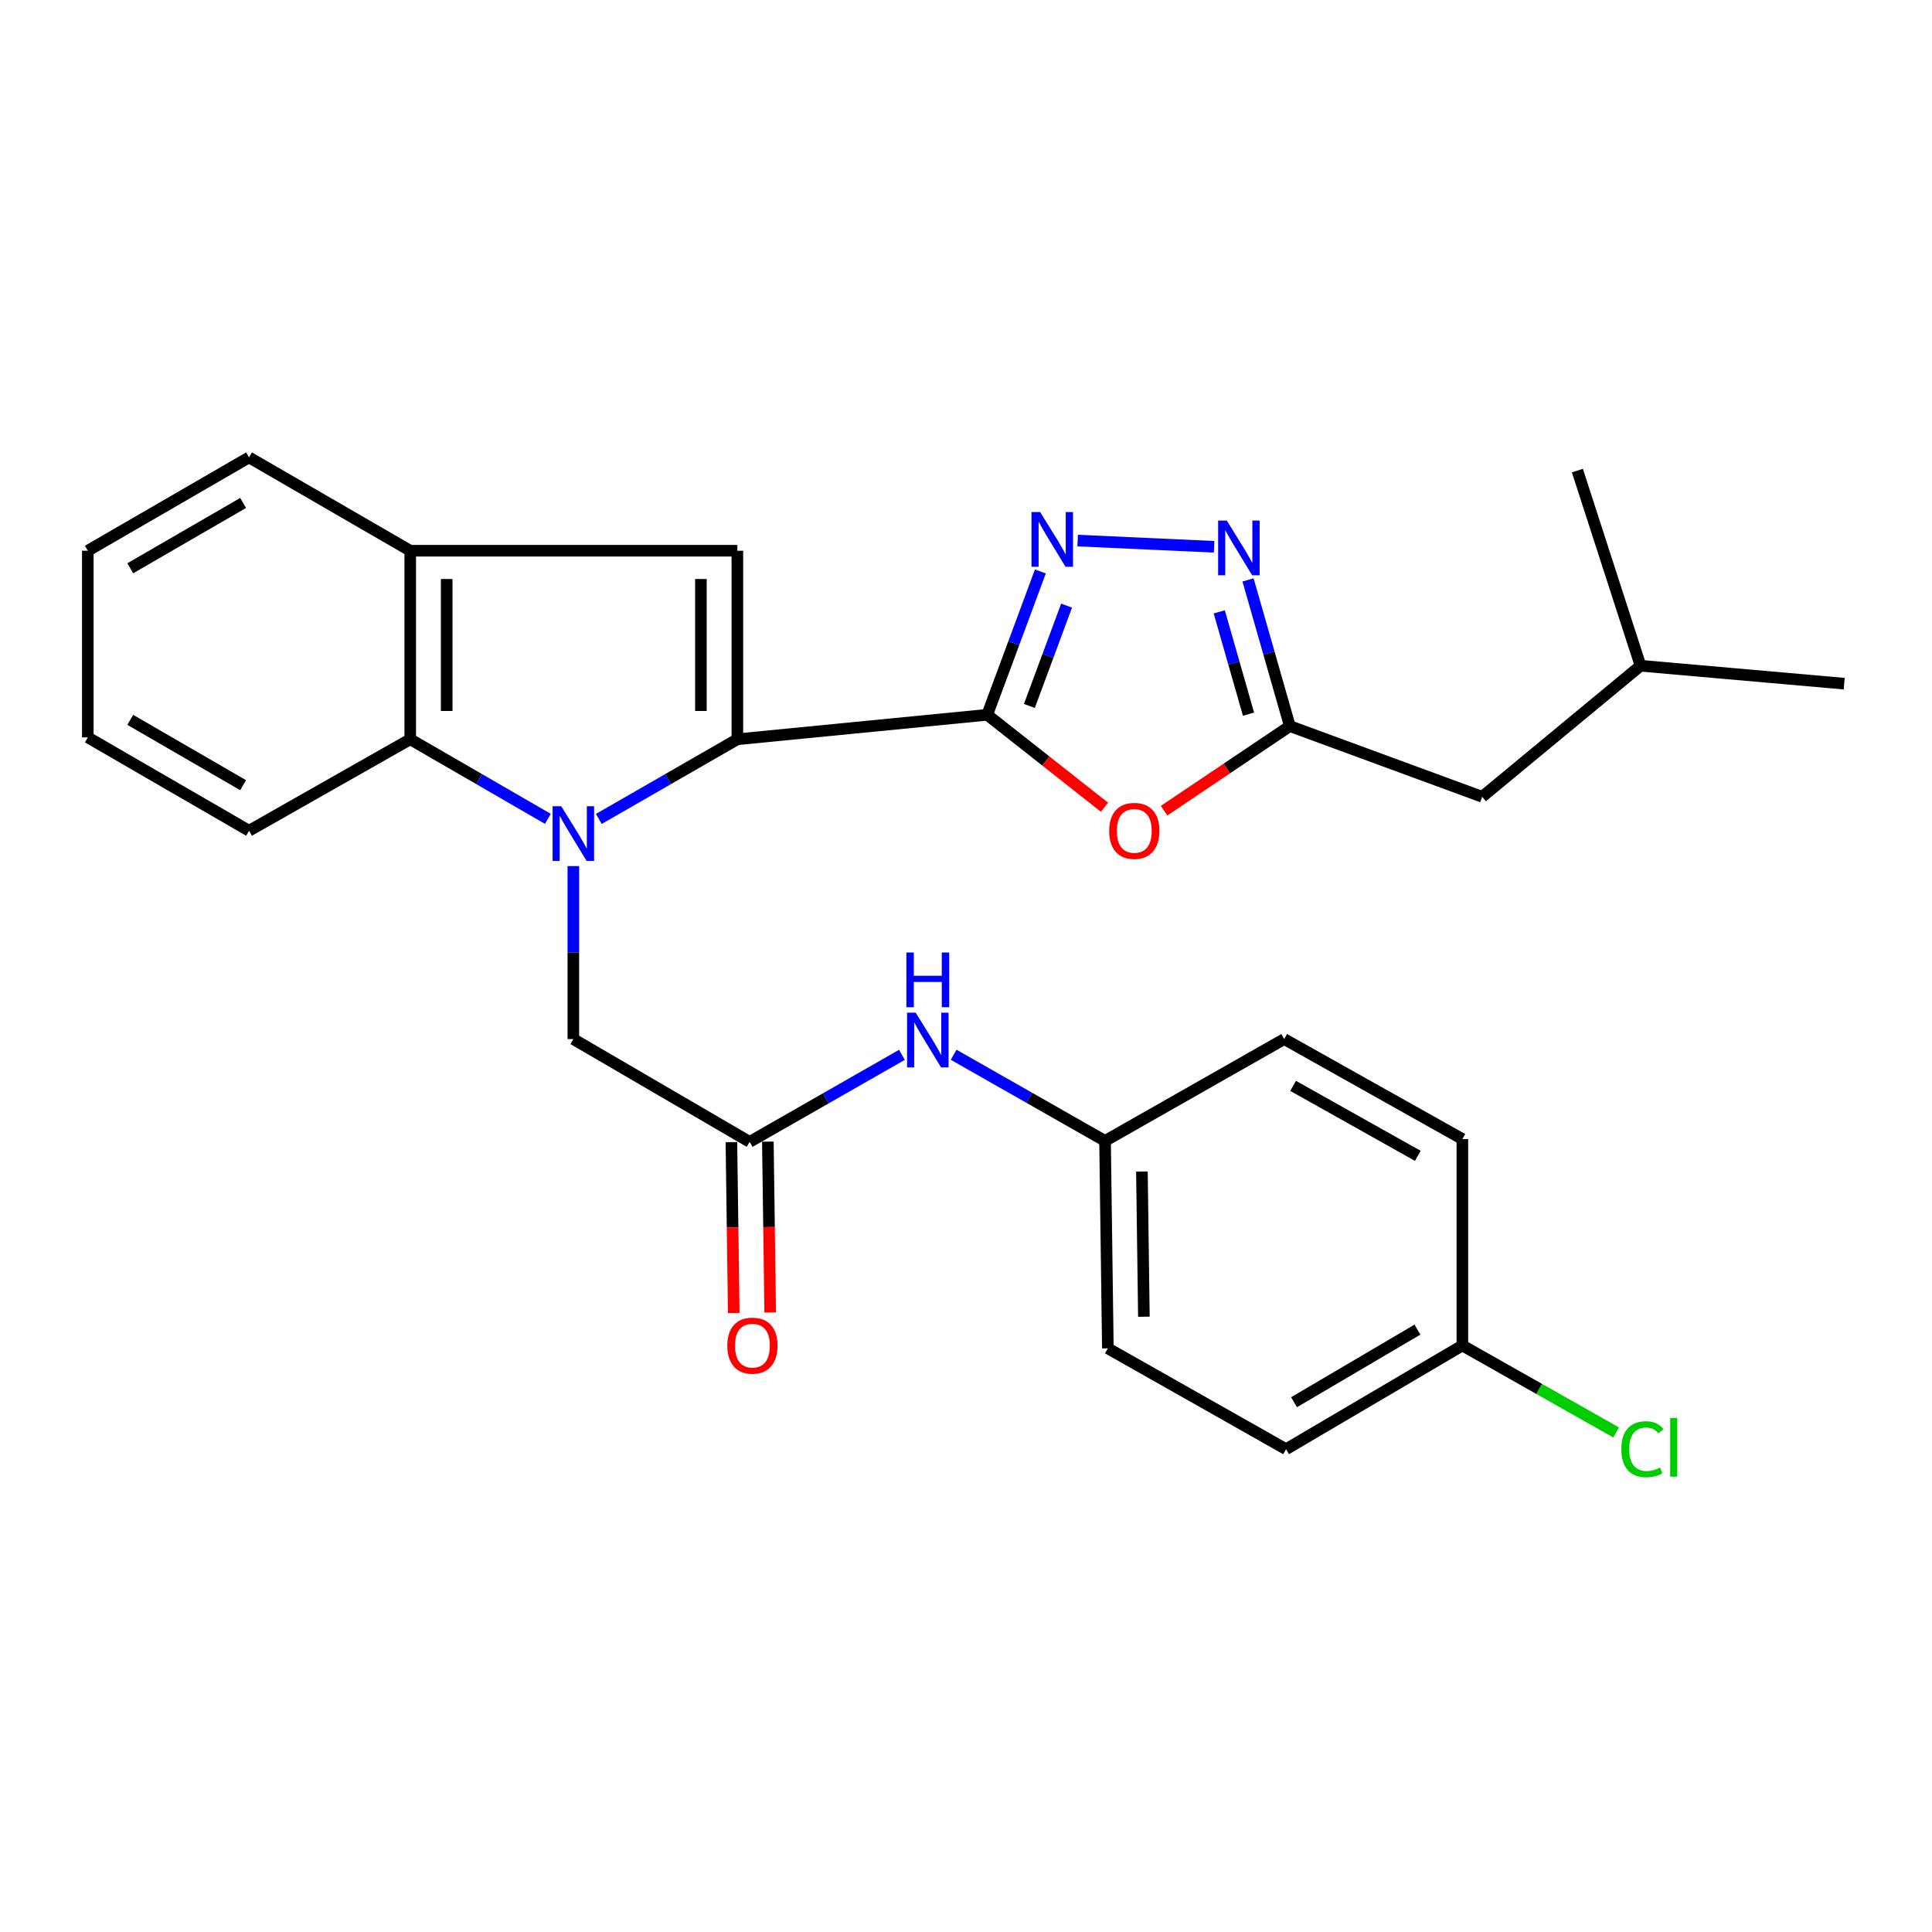 <?xml version='1.0' encoding='iso-8859-1'?>
<svg version='1.1' baseProfile='full'
              xmlns='http://www.w3.org/2000/svg'
                      xmlns:rdkit='http://www.rdkit.org/xml'
                      xmlns:xlink='http://www.w3.org/1999/xlink'
                  xml:space='preserve'
width='1000px' height='1000px' viewBox='0 0 1000 1000'>
<!-- END OF HEADER -->
<rect style='opacity:1.0;fill:#FFFFFF;stroke:none' width='1000' height='1000' x='0' y='0'> </rect>
<path class='bond-0' d='M 309.951,423.879 L 345.804,403.259' style='fill:none;fill-rule:evenodd;stroke:#0000FF;stroke-width:6px;stroke-linecap:butt;stroke-linejoin:miter;stroke-opacity:1' />
<path class='bond-0' d='M 345.804,403.259 L 381.657,382.639' style='fill:none;fill-rule:evenodd;stroke:#000000;stroke-width:6px;stroke-linecap:butt;stroke-linejoin:miter;stroke-opacity:1' />
<path class='bond-6' d='M 283.585,423.843 L 247.962,403.241' style='fill:none;fill-rule:evenodd;stroke:#0000FF;stroke-width:6px;stroke-linecap:butt;stroke-linejoin:miter;stroke-opacity:1' />
<path class='bond-6' d='M 247.962,403.241 L 212.34,382.639' style='fill:none;fill-rule:evenodd;stroke:#000000;stroke-width:6px;stroke-linecap:butt;stroke-linejoin:miter;stroke-opacity:1' />
<path class='bond-9' d='M 296.763,448.283 L 296.763,493.055' style='fill:none;fill-rule:evenodd;stroke:#0000FF;stroke-width:6px;stroke-linecap:butt;stroke-linejoin:miter;stroke-opacity:1' />
<path class='bond-9' d='M 296.763,493.055 L 296.763,537.826' style='fill:none;fill-rule:evenodd;stroke:#000000;stroke-width:6px;stroke-linecap:butt;stroke-linejoin:miter;stroke-opacity:1' />
<path class='bond-1' d='M 381.657,382.639 L 510.985,369.976' style='fill:none;fill-rule:evenodd;stroke:#000000;stroke-width:6px;stroke-linecap:butt;stroke-linejoin:miter;stroke-opacity:1' />
<path class='bond-3' d='M 381.657,382.639 L 381.657,285.061' style='fill:none;fill-rule:evenodd;stroke:#000000;stroke-width:6px;stroke-linecap:butt;stroke-linejoin:miter;stroke-opacity:1' />
<path class='bond-3' d='M 362.789,368.002 L 362.789,299.697' style='fill:none;fill-rule:evenodd;stroke:#000000;stroke-width:6px;stroke-linecap:butt;stroke-linejoin:miter;stroke-opacity:1' />
<path class='bond-2' d='M 510.985,369.976 L 524.74,332.879' style='fill:none;fill-rule:evenodd;stroke:#000000;stroke-width:6px;stroke-linecap:butt;stroke-linejoin:miter;stroke-opacity:1' />
<path class='bond-2' d='M 524.74,332.879 L 538.495,295.782' style='fill:none;fill-rule:evenodd;stroke:#0000FF;stroke-width:6px;stroke-linecap:butt;stroke-linejoin:miter;stroke-opacity:1' />
<path class='bond-2' d='M 532.803,365.406 L 542.431,339.438' style='fill:none;fill-rule:evenodd;stroke:#000000;stroke-width:6px;stroke-linecap:butt;stroke-linejoin:miter;stroke-opacity:1' />
<path class='bond-2' d='M 542.431,339.438 L 552.06,313.47' style='fill:none;fill-rule:evenodd;stroke:#0000FF;stroke-width:6px;stroke-linecap:butt;stroke-linejoin:miter;stroke-opacity:1' />
<path class='bond-4' d='M 510.985,369.976 L 541.334,393.902' style='fill:none;fill-rule:evenodd;stroke:#000000;stroke-width:6px;stroke-linecap:butt;stroke-linejoin:miter;stroke-opacity:1' />
<path class='bond-4' d='M 541.334,393.902 L 571.683,417.827' style='fill:none;fill-rule:evenodd;stroke:#FF0000;stroke-width:6px;stroke-linecap:butt;stroke-linejoin:miter;stroke-opacity:1' />
<path class='bond-5' d='M 557.801,279.801 L 628.418,283.019' style='fill:none;fill-rule:evenodd;stroke:#0000FF;stroke-width:6px;stroke-linecap:butt;stroke-linejoin:miter;stroke-opacity:1' />
<path class='bond-28' d='M 381.657,285.061 L 212.34,285.061' style='fill:none;fill-rule:evenodd;stroke:#000000;stroke-width:6px;stroke-linecap:butt;stroke-linejoin:miter;stroke-opacity:1' />
<path class='bond-7' d='M 602.532,419.609 L 635.076,397.717' style='fill:none;fill-rule:evenodd;stroke:#FF0000;stroke-width:6px;stroke-linecap:butt;stroke-linejoin:miter;stroke-opacity:1' />
<path class='bond-7' d='M 635.076,397.717 L 667.619,375.825' style='fill:none;fill-rule:evenodd;stroke:#000000;stroke-width:6px;stroke-linecap:butt;stroke-linejoin:miter;stroke-opacity:1' />
<path class='bond-30' d='M 645.981,300.162 L 656.8,337.993' style='fill:none;fill-rule:evenodd;stroke:#0000FF;stroke-width:6px;stroke-linecap:butt;stroke-linejoin:miter;stroke-opacity:1' />
<path class='bond-30' d='M 656.8,337.993 L 667.619,375.825' style='fill:none;fill-rule:evenodd;stroke:#000000;stroke-width:6px;stroke-linecap:butt;stroke-linejoin:miter;stroke-opacity:1' />
<path class='bond-30' d='M 631.086,316.699 L 638.66,343.181' style='fill:none;fill-rule:evenodd;stroke:#0000FF;stroke-width:6px;stroke-linecap:butt;stroke-linejoin:miter;stroke-opacity:1' />
<path class='bond-30' d='M 638.66,343.181 L 646.233,369.663' style='fill:none;fill-rule:evenodd;stroke:#000000;stroke-width:6px;stroke-linecap:butt;stroke-linejoin:miter;stroke-opacity:1' />
<path class='bond-8' d='M 212.34,382.639 L 212.34,285.061' style='fill:none;fill-rule:evenodd;stroke:#000000;stroke-width:6px;stroke-linecap:butt;stroke-linejoin:miter;stroke-opacity:1' />
<path class='bond-8' d='M 231.208,368.002 L 231.208,299.697' style='fill:none;fill-rule:evenodd;stroke:#000000;stroke-width:6px;stroke-linecap:butt;stroke-linejoin:miter;stroke-opacity:1' />
<path class='bond-21' d='M 212.34,382.639 L 128.902,429.986' style='fill:none;fill-rule:evenodd;stroke:#000000;stroke-width:6px;stroke-linecap:butt;stroke-linejoin:miter;stroke-opacity:1' />
<path class='bond-13' d='M 667.619,375.825 L 767.178,412.418' style='fill:none;fill-rule:evenodd;stroke:#000000;stroke-width:6px;stroke-linecap:butt;stroke-linejoin:miter;stroke-opacity:1' />
<path class='bond-22' d='M 212.34,285.061 L 128.902,236.749' style='fill:none;fill-rule:evenodd;stroke:#000000;stroke-width:6px;stroke-linecap:butt;stroke-linejoin:miter;stroke-opacity:1' />
<path class='bond-10' d='M 296.763,537.826 L 388.009,591.033' style='fill:none;fill-rule:evenodd;stroke:#000000;stroke-width:6px;stroke-linecap:butt;stroke-linejoin:miter;stroke-opacity:1' />
<path class='bond-11' d='M 388.009,591.033 L 427.422,568.509' style='fill:none;fill-rule:evenodd;stroke:#000000;stroke-width:6px;stroke-linecap:butt;stroke-linejoin:miter;stroke-opacity:1' />
<path class='bond-11' d='M 427.422,568.509 L 466.835,545.984' style='fill:none;fill-rule:evenodd;stroke:#0000FF;stroke-width:6px;stroke-linecap:butt;stroke-linejoin:miter;stroke-opacity:1' />
<path class='bond-12' d='M 378.576,591.163 L 379.183,635.379' style='fill:none;fill-rule:evenodd;stroke:#000000;stroke-width:6px;stroke-linecap:butt;stroke-linejoin:miter;stroke-opacity:1' />
<path class='bond-12' d='M 379.183,635.379 L 379.79,679.595' style='fill:none;fill-rule:evenodd;stroke:#FF0000;stroke-width:6px;stroke-linecap:butt;stroke-linejoin:miter;stroke-opacity:1' />
<path class='bond-12' d='M 397.442,590.904 L 398.049,635.12' style='fill:none;fill-rule:evenodd;stroke:#000000;stroke-width:6px;stroke-linecap:butt;stroke-linejoin:miter;stroke-opacity:1' />
<path class='bond-12' d='M 398.049,635.12 L 398.656,679.336' style='fill:none;fill-rule:evenodd;stroke:#FF0000;stroke-width:6px;stroke-linecap:butt;stroke-linejoin:miter;stroke-opacity:1' />
<path class='bond-14' d='M 493.61,545.942 L 532.79,568.236' style='fill:none;fill-rule:evenodd;stroke:#0000FF;stroke-width:6px;stroke-linecap:butt;stroke-linejoin:miter;stroke-opacity:1' />
<path class='bond-14' d='M 532.79,568.236 L 571.97,590.53' style='fill:none;fill-rule:evenodd;stroke:#000000;stroke-width:6px;stroke-linecap:butt;stroke-linejoin:miter;stroke-opacity:1' />
<path class='bond-23' d='M 767.178,412.418 L 849.138,344.589' style='fill:none;fill-rule:evenodd;stroke:#000000;stroke-width:6px;stroke-linecap:butt;stroke-linejoin:miter;stroke-opacity:1' />
<path class='bond-17' d='M 571.97,590.53 L 664.705,537.826' style='fill:none;fill-rule:evenodd;stroke:#000000;stroke-width:6px;stroke-linecap:butt;stroke-linejoin:miter;stroke-opacity:1' />
<path class='bond-18' d='M 571.97,590.53 L 573.427,697.898' style='fill:none;fill-rule:evenodd;stroke:#000000;stroke-width:6px;stroke-linecap:butt;stroke-linejoin:miter;stroke-opacity:1' />
<path class='bond-18' d='M 591.055,606.379 L 592.075,681.537' style='fill:none;fill-rule:evenodd;stroke:#000000;stroke-width:6px;stroke-linecap:butt;stroke-linejoin:miter;stroke-opacity:1' />
<path class='bond-15' d='M 756.916,696.42 L 665.669,750.099' style='fill:none;fill-rule:evenodd;stroke:#000000;stroke-width:6px;stroke-linecap:butt;stroke-linejoin:miter;stroke-opacity:1' />
<path class='bond-15' d='M 733.662,688.209 L 669.79,725.785' style='fill:none;fill-rule:evenodd;stroke:#000000;stroke-width:6px;stroke-linecap:butt;stroke-linejoin:miter;stroke-opacity:1' />
<path class='bond-16' d='M 756.916,696.42 L 796.716,718.927' style='fill:none;fill-rule:evenodd;stroke:#000000;stroke-width:6px;stroke-linecap:butt;stroke-linejoin:miter;stroke-opacity:1' />
<path class='bond-16' d='M 796.716,718.927 L 836.516,741.435' style='fill:none;fill-rule:evenodd;stroke:#00CC00;stroke-width:6px;stroke-linecap:butt;stroke-linejoin:miter;stroke-opacity:1' />
<path class='bond-31' d='M 756.916,696.42 L 756.916,589.566' style='fill:none;fill-rule:evenodd;stroke:#000000;stroke-width:6px;stroke-linecap:butt;stroke-linejoin:miter;stroke-opacity:1' />
<path class='bond-19' d='M 664.705,537.826 L 756.916,589.566' style='fill:none;fill-rule:evenodd;stroke:#000000;stroke-width:6px;stroke-linecap:butt;stroke-linejoin:miter;stroke-opacity:1' />
<path class='bond-19' d='M 669.304,562.041 L 733.852,598.259' style='fill:none;fill-rule:evenodd;stroke:#000000;stroke-width:6px;stroke-linecap:butt;stroke-linejoin:miter;stroke-opacity:1' />
<path class='bond-20' d='M 573.427,697.898 L 665.669,750.099' style='fill:none;fill-rule:evenodd;stroke:#000000;stroke-width:6px;stroke-linecap:butt;stroke-linejoin:miter;stroke-opacity:1' />
<path class='bond-26' d='M 128.902,429.986 L 45.455,381.674' style='fill:none;fill-rule:evenodd;stroke:#000000;stroke-width:6px;stroke-linecap:butt;stroke-linejoin:miter;stroke-opacity:1' />
<path class='bond-26' d='M 125.839,406.411 L 67.425,372.592' style='fill:none;fill-rule:evenodd;stroke:#000000;stroke-width:6px;stroke-linecap:butt;stroke-linejoin:miter;stroke-opacity:1' />
<path class='bond-29' d='M 128.902,236.749 L 45.455,285.061' style='fill:none;fill-rule:evenodd;stroke:#000000;stroke-width:6px;stroke-linecap:butt;stroke-linejoin:miter;stroke-opacity:1' />
<path class='bond-29' d='M 125.839,260.324 L 67.425,294.143' style='fill:none;fill-rule:evenodd;stroke:#000000;stroke-width:6px;stroke-linecap:butt;stroke-linejoin:miter;stroke-opacity:1' />
<path class='bond-24' d='M 849.138,344.589 L 816.454,243.583' style='fill:none;fill-rule:evenodd;stroke:#000000;stroke-width:6px;stroke-linecap:butt;stroke-linejoin:miter;stroke-opacity:1' />
<path class='bond-25' d='M 849.138,344.589 L 954.545,353.865' style='fill:none;fill-rule:evenodd;stroke:#000000;stroke-width:6px;stroke-linecap:butt;stroke-linejoin:miter;stroke-opacity:1' />
<path class='bond-27' d='M 45.455,381.674 L 45.455,285.061' style='fill:none;fill-rule:evenodd;stroke:#000000;stroke-width:6px;stroke-linecap:butt;stroke-linejoin:miter;stroke-opacity:1' />
<path  class='atom-0' d='M 290.503 417.304
L 299.783 432.304
Q 300.703 433.784, 302.183 436.464
Q 303.663 439.144, 303.743 439.304
L 303.743 417.304
L 307.503 417.304
L 307.503 445.624
L 303.623 445.624
L 293.663 429.224
Q 292.503 427.304, 291.263 425.104
Q 290.063 422.904, 289.703 422.224
L 289.703 445.624
L 286.023 445.624
L 286.023 417.304
L 290.503 417.304
' fill='#0000FF'/>
<path  class='atom-3' d='M 538.383 265.041
L 547.663 280.041
Q 548.583 281.521, 550.063 284.201
Q 551.543 286.881, 551.623 287.041
L 551.623 265.041
L 555.383 265.041
L 555.383 293.361
L 551.503 293.361
L 541.543 276.961
Q 540.383 275.041, 539.143 272.841
Q 537.943 270.641, 537.583 269.961
L 537.583 293.361
L 533.903 293.361
L 533.903 265.041
L 538.383 265.041
' fill='#0000FF'/>
<path  class='atom-5' d='M 574.106 430.066
Q 574.106 423.266, 577.466 419.466
Q 580.826 415.666, 587.106 415.666
Q 593.386 415.666, 596.746 419.466
Q 600.106 423.266, 600.106 430.066
Q 600.106 436.946, 596.706 440.866
Q 593.306 444.746, 587.106 444.746
Q 580.866 444.746, 577.466 440.866
Q 574.106 436.986, 574.106 430.066
M 587.106 441.546
Q 591.426 441.546, 593.746 438.666
Q 596.106 435.746, 596.106 430.066
Q 596.106 424.506, 593.746 421.706
Q 591.426 418.866, 587.106 418.866
Q 582.786 418.866, 580.426 421.666
Q 578.106 424.466, 578.106 430.066
Q 578.106 435.786, 580.426 438.666
Q 582.786 441.546, 587.106 441.546
' fill='#FF0000'/>
<path  class='atom-6' d='M 634.986 269.444
L 644.266 284.444
Q 645.186 285.924, 646.666 288.604
Q 648.146 291.284, 648.226 291.444
L 648.226 269.444
L 651.986 269.444
L 651.986 297.764
L 648.106 297.764
L 638.146 281.364
Q 636.986 279.444, 635.746 277.244
Q 634.546 275.044, 634.186 274.364
L 634.186 297.764
L 630.506 297.764
L 630.506 269.444
L 634.986 269.444
' fill='#0000FF'/>
<path  class='atom-12' d='M 473.971 524.169
L 483.251 539.169
Q 484.171 540.649, 485.651 543.329
Q 487.131 546.009, 487.211 546.169
L 487.211 524.169
L 490.971 524.169
L 490.971 552.489
L 487.091 552.489
L 477.131 536.089
Q 475.971 534.169, 474.731 531.969
Q 473.531 529.769, 473.171 529.089
L 473.171 552.489
L 469.491 552.489
L 469.491 524.169
L 473.971 524.169
' fill='#0000FF'/>
<path  class='atom-12' d='M 469.151 493.017
L 472.991 493.017
L 472.991 505.057
L 487.471 505.057
L 487.471 493.017
L 491.311 493.017
L 491.311 521.337
L 487.471 521.337
L 487.471 508.257
L 472.991 508.257
L 472.991 521.337
L 469.151 521.337
L 469.151 493.017
' fill='#0000FF'/>
<path  class='atom-13' d='M 376.456 696.5
Q 376.456 689.7, 379.816 685.9
Q 383.176 682.1, 389.456 682.1
Q 395.736 682.1, 399.096 685.9
Q 402.456 689.7, 402.456 696.5
Q 402.456 703.38, 399.056 707.3
Q 395.656 711.18, 389.456 711.18
Q 383.216 711.18, 379.816 707.3
Q 376.456 703.42, 376.456 696.5
M 389.456 707.98
Q 393.776 707.98, 396.096 705.1
Q 398.456 702.18, 398.456 696.5
Q 398.456 690.94, 396.096 688.14
Q 393.776 685.3, 389.456 685.3
Q 385.136 685.3, 382.776 688.1
Q 380.456 690.9, 380.456 696.5
Q 380.456 702.22, 382.776 705.1
Q 385.136 707.98, 389.456 707.98
' fill='#FF0000'/>
<path  class='atom-17' d='M 839.192 750.104
Q 839.192 743.064, 842.472 739.384
Q 845.792 735.664, 852.072 735.664
Q 857.912 735.664, 861.032 739.784
L 858.392 741.944
Q 856.112 738.944, 852.072 738.944
Q 847.792 738.944, 845.512 741.824
Q 843.272 744.664, 843.272 750.104
Q 843.272 755.704, 845.592 758.584
Q 847.952 761.464, 852.512 761.464
Q 855.632 761.464, 859.272 759.584
L 860.392 762.584
Q 858.912 763.544, 856.672 764.104
Q 854.432 764.664, 851.952 764.664
Q 845.792 764.664, 842.472 760.904
Q 839.192 757.144, 839.192 750.104
' fill='#00CC00'/>
<path  class='atom-17' d='M 864.472 733.944
L 868.152 733.944
L 868.152 764.304
L 864.472 764.304
L 864.472 733.944
' fill='#00CC00'/>
</svg>
